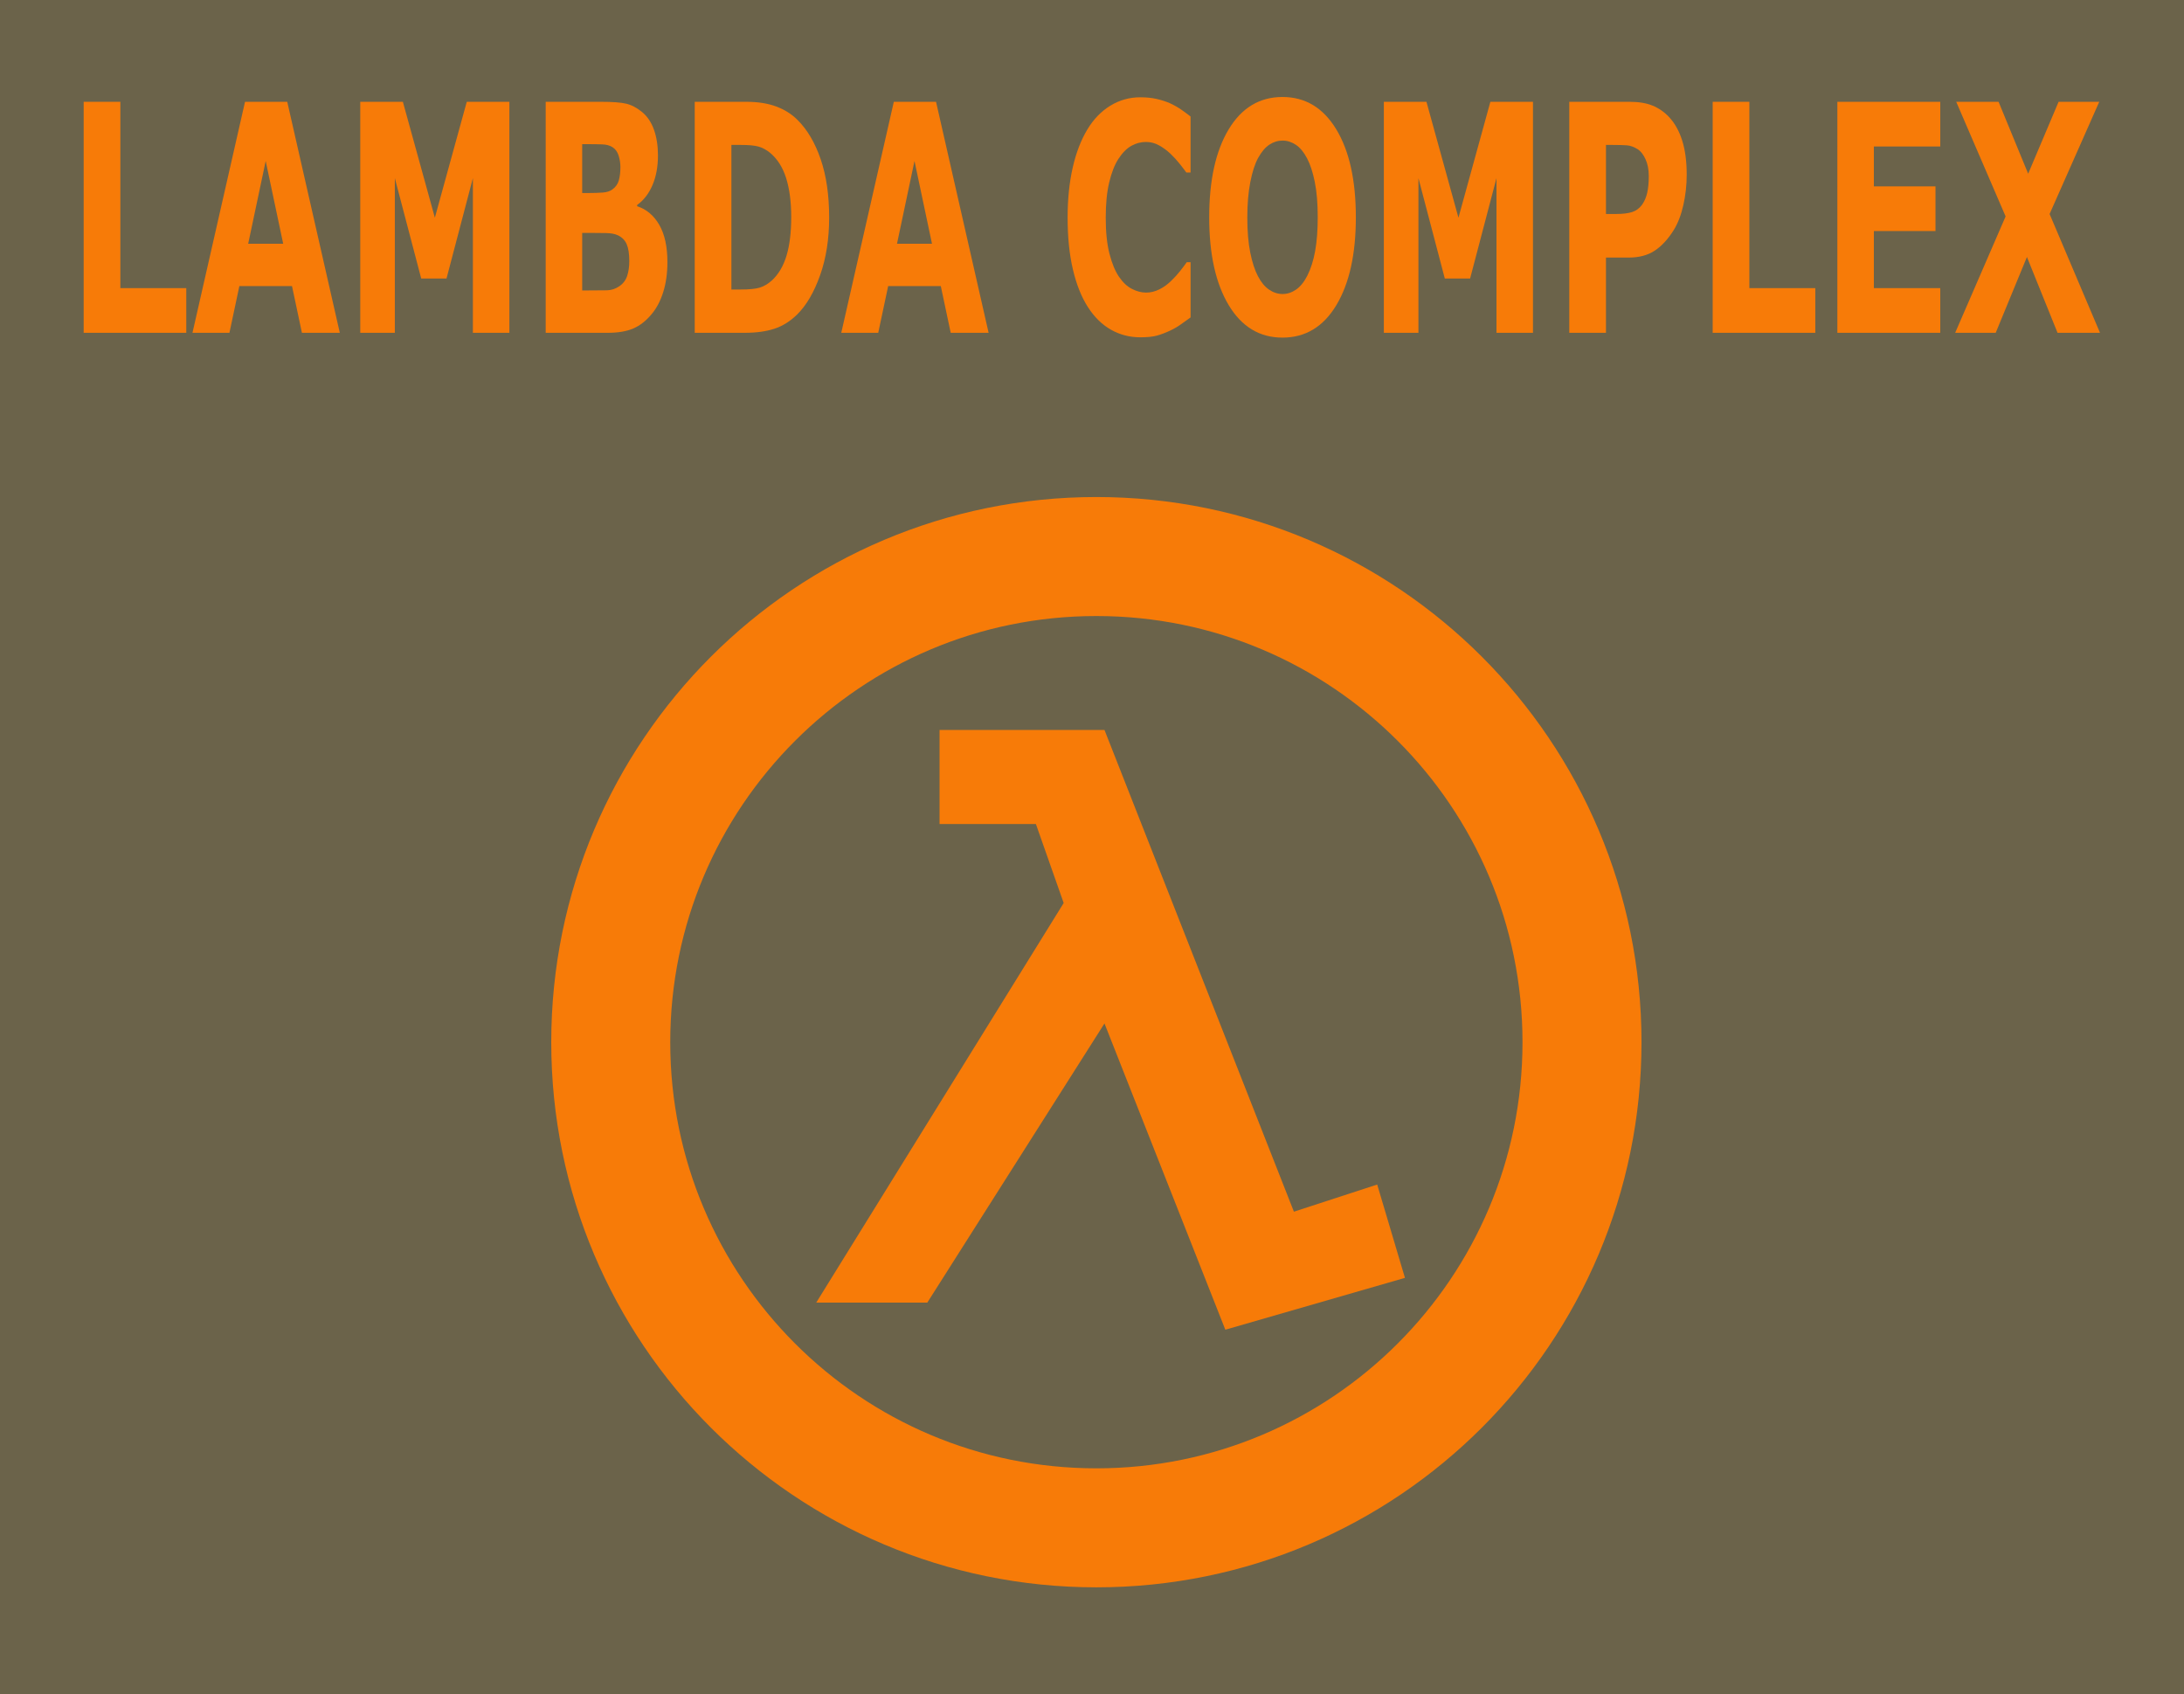 <?xml version="1.0" encoding="utf-8"?>
<!-- Generator: Adobe Illustrator 14.0.0, SVG Export Plug-In . SVG Version: 6.00 Build 43363)  -->
<svg version="1.2" baseProfile="tiny" id="Layer_1" xmlns="http://www.w3.org/2000/svg" xmlns:xlink="http://www.w3.org/1999/xlink"
	 x="0px" y="0px" width="312px" height="241.999px" viewBox="0 0 312 241.999" xml:space="preserve">
<g id="Layer_2">
	<rect fill="#6B634A" width="312" height="241.999"/>
</g>
<path fill="#F77B08" d="M175.047,189.948l-17.264-43.751l-25.309,39.876h-15.867l35.347-57.078l-3.968-11.28h-13.764v-13.442h23.561
	l27.061,68.815l11.898-3.876l3.965,13.33L175.047,189.948z"/>
<path fill="none" stroke="#F77B08" stroke-width="17" d="M226,148.875c0,38.319-31.059,69.375-69.375,69.375
	S87.25,187.195,87.25,148.875c0-38.316,31.059-69.375,69.375-69.375S226,110.559,226,148.875z"/>
<g>
	<path fill="#F77B08" d="M26.611,47.541H11.953V14.542h5.241v26.616h9.417V47.541z"/>
	<path fill="#F77B08" d="M48.544,47.541h-5.412l-1.416-6.671h-7.521l-1.416,6.671h-5.281l7.506-32.999h6.033L48.544,47.541z
		 M40.456,34.82l-2.5-11.822L35.455,34.82H40.456z"/>
	<path fill="#F77B08" d="M72.77,47.541h-5.214V25.445l-3.768,14.338h-3.616l-3.767-14.338v22.095h-4.94V14.542h6.088l4.571,16.556
		l4.558-16.556h6.088V47.541z"/>
	<path fill="#F77B08" d="M95.345,37.434c0,1.597-0.199,3.022-0.595,4.278c-0.396,1.256-0.939,2.297-1.63,3.125
		c-0.801,0.975-1.682,1.67-2.641,2.083c-0.959,0.414-2.177,0.621-3.651,0.621h-8.871V14.542h7.889c1.638,0,2.837,0.089,3.597,0.266
		c0.759,0.178,1.512,0.569,2.259,1.175c0.773,0.635,1.348,1.489,1.726,2.56c0.377,1.071,0.566,2.293,0.566,3.667
		c0,1.596-0.259,3.003-0.778,4.223c-0.519,1.218-1.25,2.167-2.197,2.847v0.178c1.328,0.429,2.382,1.314,3.16,2.659
		C94.956,33.46,95.345,35.233,95.345,37.434z M88.629,23.872c0-0.546-0.084-1.093-0.252-1.639c-0.169-0.547-0.466-0.954-0.894-1.22
		c-0.382-0.236-0.857-0.365-1.427-0.387c-0.569-0.023-1.367-0.034-2.395-0.034h-0.492v6.981h0.82c0.828,0,1.533-0.023,2.115-0.067
		c0.583-0.044,1.042-0.192,1.378-0.443c0.473-0.34,0.782-0.78,0.929-1.319C88.556,25.205,88.629,24.581,88.629,23.872z
		 M89.899,37.302c0-1.049-0.126-1.858-0.375-2.427c-0.249-0.569-0.674-0.993-1.273-1.274c-0.409-0.191-0.972-0.295-1.688-0.31
		c-0.718-0.015-1.467-0.022-2.248-0.022h-1.145v8.222h0.381c1.471,0,2.524-0.008,3.16-0.022c0.636-0.015,1.221-0.208,1.758-0.577
		c0.544-0.369,0.919-0.86,1.123-1.473C89.796,38.805,89.899,38.1,89.899,37.302z"/>
	<path fill="#F77B08" d="M118.451,31.074c0,3.073-0.432,5.825-1.297,8.255c-0.864,2.43-1.956,4.295-3.276,5.595
		c-0.992,0.976-2.079,1.655-3.261,2.039c-1.184,0.384-2.585,0.577-4.205,0.577h-7.165V14.542h7.37c1.657,0,3.085,0.226,4.286,0.677
		c1.201,0.451,2.21,1.089,3.03,1.917c1.401,1.389,2.504,3.262,3.309,5.618C118.048,25.109,118.451,27.883,118.451,31.074z
		 M113.032,31.008c0-2.172-0.243-4.03-0.73-5.574c-0.487-1.543-1.257-2.751-2.313-3.624c-0.537-0.428-1.085-0.72-1.645-0.875
		s-1.403-0.232-2.531-0.232h-1.326v20.653h1.326c1.246,0,2.16-0.092,2.742-0.276s1.151-0.521,1.706-1.008
		c0.956-0.887,1.656-2.072,2.101-3.557C112.809,35.03,113.032,33.195,113.032,31.008z"/>
	<path fill="#F77B08" d="M141.23,47.541h-5.414l-1.415-6.671h-7.521l-1.417,6.671h-5.281l7.507-32.999h6.032L141.23,47.541z
		 M133.142,34.82l-2.5-11.822l-2.5,11.822H133.142z"/>
	<path fill="#F77B08" d="M162.889,48.183c-1.509,0-2.903-0.362-4.183-1.087c-1.278-0.723-2.377-1.802-3.295-3.235
		c-0.92-1.433-1.632-3.221-2.137-5.363c-0.504-2.143-0.757-4.617-0.757-7.424c0-2.615,0.243-4.986,0.724-7.114
		c0.482-2.127,1.183-3.952,2.102-5.474c0.882-1.463,1.977-2.593,3.283-3.391c1.305-0.798,2.731-1.197,4.277-1.197
		c0.856,0,1.628,0.078,2.313,0.233c0.688,0.155,1.322,0.358,1.904,0.609c0.61,0.281,1.163,0.595,1.659,0.942
		c0.496,0.348,0.93,0.669,1.304,0.964v8.001h-0.602c-0.255-0.354-0.574-0.772-0.963-1.258c-0.386-0.484-0.825-0.963-1.316-1.434
		c-0.5-0.47-1.042-0.867-1.624-1.19c-0.582-0.324-1.205-0.485-1.869-0.485c-0.737,0-1.438,0.188-2.104,0.563
		c-0.663,0.376-1.277,1-1.841,1.87c-0.539,0.84-0.972,1.953-1.305,3.339c-0.332,1.386-0.497,3.066-0.497,5.043
		c0,2.064,0.179,3.789,0.539,5.174c0.358,1.386,0.812,2.477,1.357,3.272c0.555,0.811,1.174,1.391,1.856,1.736
		c0.682,0.347,1.355,0.521,2.02,0.521c0.638,0,1.268-0.155,1.891-0.463c0.624-0.309,1.198-0.728,1.728-1.257
		c0.444-0.426,0.859-0.881,1.24-1.367c0.383-0.485,0.697-0.904,0.943-1.257h0.546v7.89c-0.51,0.369-0.997,0.716-1.461,1.042
		s-0.951,0.605-1.461,0.842c-0.664,0.311-1.288,0.546-1.869,0.709C164.709,48.101,163.909,48.183,162.889,48.183z"/>
	<path fill="#F77B08" d="M193.693,31.052c0,5.26-0.929,9.437-2.782,12.533c-1.858,3.095-4.423,4.643-7.7,4.643
		c-3.265,0-5.827-1.548-7.684-4.643c-1.855-3.096-2.784-7.273-2.784-12.533c0-5.304,0.929-9.496,2.784-12.576
		c1.856-3.081,4.419-4.621,7.684-4.621c3.259,0,5.818,1.54,7.686,4.621C192.761,21.556,193.693,25.748,193.693,31.052z
		 M186.747,39.407c0.509-1.005,0.887-2.19,1.134-3.558c0.244-1.366,0.366-2.973,0.366-4.819c0-1.98-0.14-3.665-0.423-5.053
		c-0.281-1.389-0.649-2.511-1.105-3.368c-0.464-0.887-0.999-1.53-1.604-1.929c-0.605-0.399-1.235-0.598-1.89-0.598
		c-0.665,0-1.29,0.192-1.876,0.576c-0.588,0.384-1.127,1.019-1.619,1.906c-0.453,0.827-0.824,1.968-1.111,3.424
		c-0.285,1.455-0.431,3.143-0.431,5.063c0,1.966,0.14,3.638,0.417,5.02c0.278,1.381,0.644,2.508,1.099,3.379
		c0.455,0.873,0.987,1.515,1.598,1.928c0.609,0.414,1.25,0.621,1.924,0.621c0.673,0,1.313-0.21,1.925-0.631
		C185.759,40.947,186.291,40.293,186.747,39.407z"/>
	<path fill="#F77B08" d="M218.997,47.541h-5.214V25.445l-3.767,14.338H206.4l-3.767-14.338v22.095h-4.94V14.542h6.086l4.572,16.556
		l4.56-16.556h6.086V47.541z"/>
	<path fill="#F77B08" d="M240.958,24.958c0,1.478-0.16,2.922-0.478,4.333c-0.318,1.411-0.774,2.597-1.365,3.558
		c-0.811,1.3-1.713,2.282-2.709,2.947c-0.996,0.665-2.237,0.997-3.72,0.997h-3.262v10.749h-5.24V14.542h8.625
		c1.292,0,2.381,0.182,3.269,0.543c0.887,0.362,1.672,0.905,2.354,1.629c0.818,0.872,1.444,1.987,1.876,3.347
		C240.741,21.418,240.958,23.052,240.958,24.958z M235.539,25.147c0-0.928-0.154-1.728-0.464-2.399
		c-0.31-0.67-0.668-1.139-1.078-1.404c-0.546-0.354-1.079-0.549-1.597-0.586c-0.519-0.036-1.21-0.055-2.075-0.055h-0.9v9.862h1.502
		c0.892,0,1.627-0.089,2.203-0.265c0.578-0.178,1.063-0.531,1.455-1.062c0.335-0.472,0.579-1.036,0.729-1.692
		C235.464,26.891,235.539,26.091,235.539,25.147z"/>
	<path fill="#F77B08" d="M259.329,47.541h-14.66V14.542h5.241v26.616h9.419V47.541z"/>
	<path fill="#F77B08" d="M277.181,47.541h-14.7V14.542h14.7v6.383h-9.486v5.695h8.803v6.382h-8.803v8.155h9.486V47.541z"/>
	<path fill="#F77B08" d="M300,47.541h-6.066l-4.372-10.832L285.1,47.541h-5.79l7.206-16.624l-7.056-16.375h6.05l4.227,10.274
		l4.348-10.274h5.808l-7.093,16.028L300,47.541z"/>
</g>
</svg>
